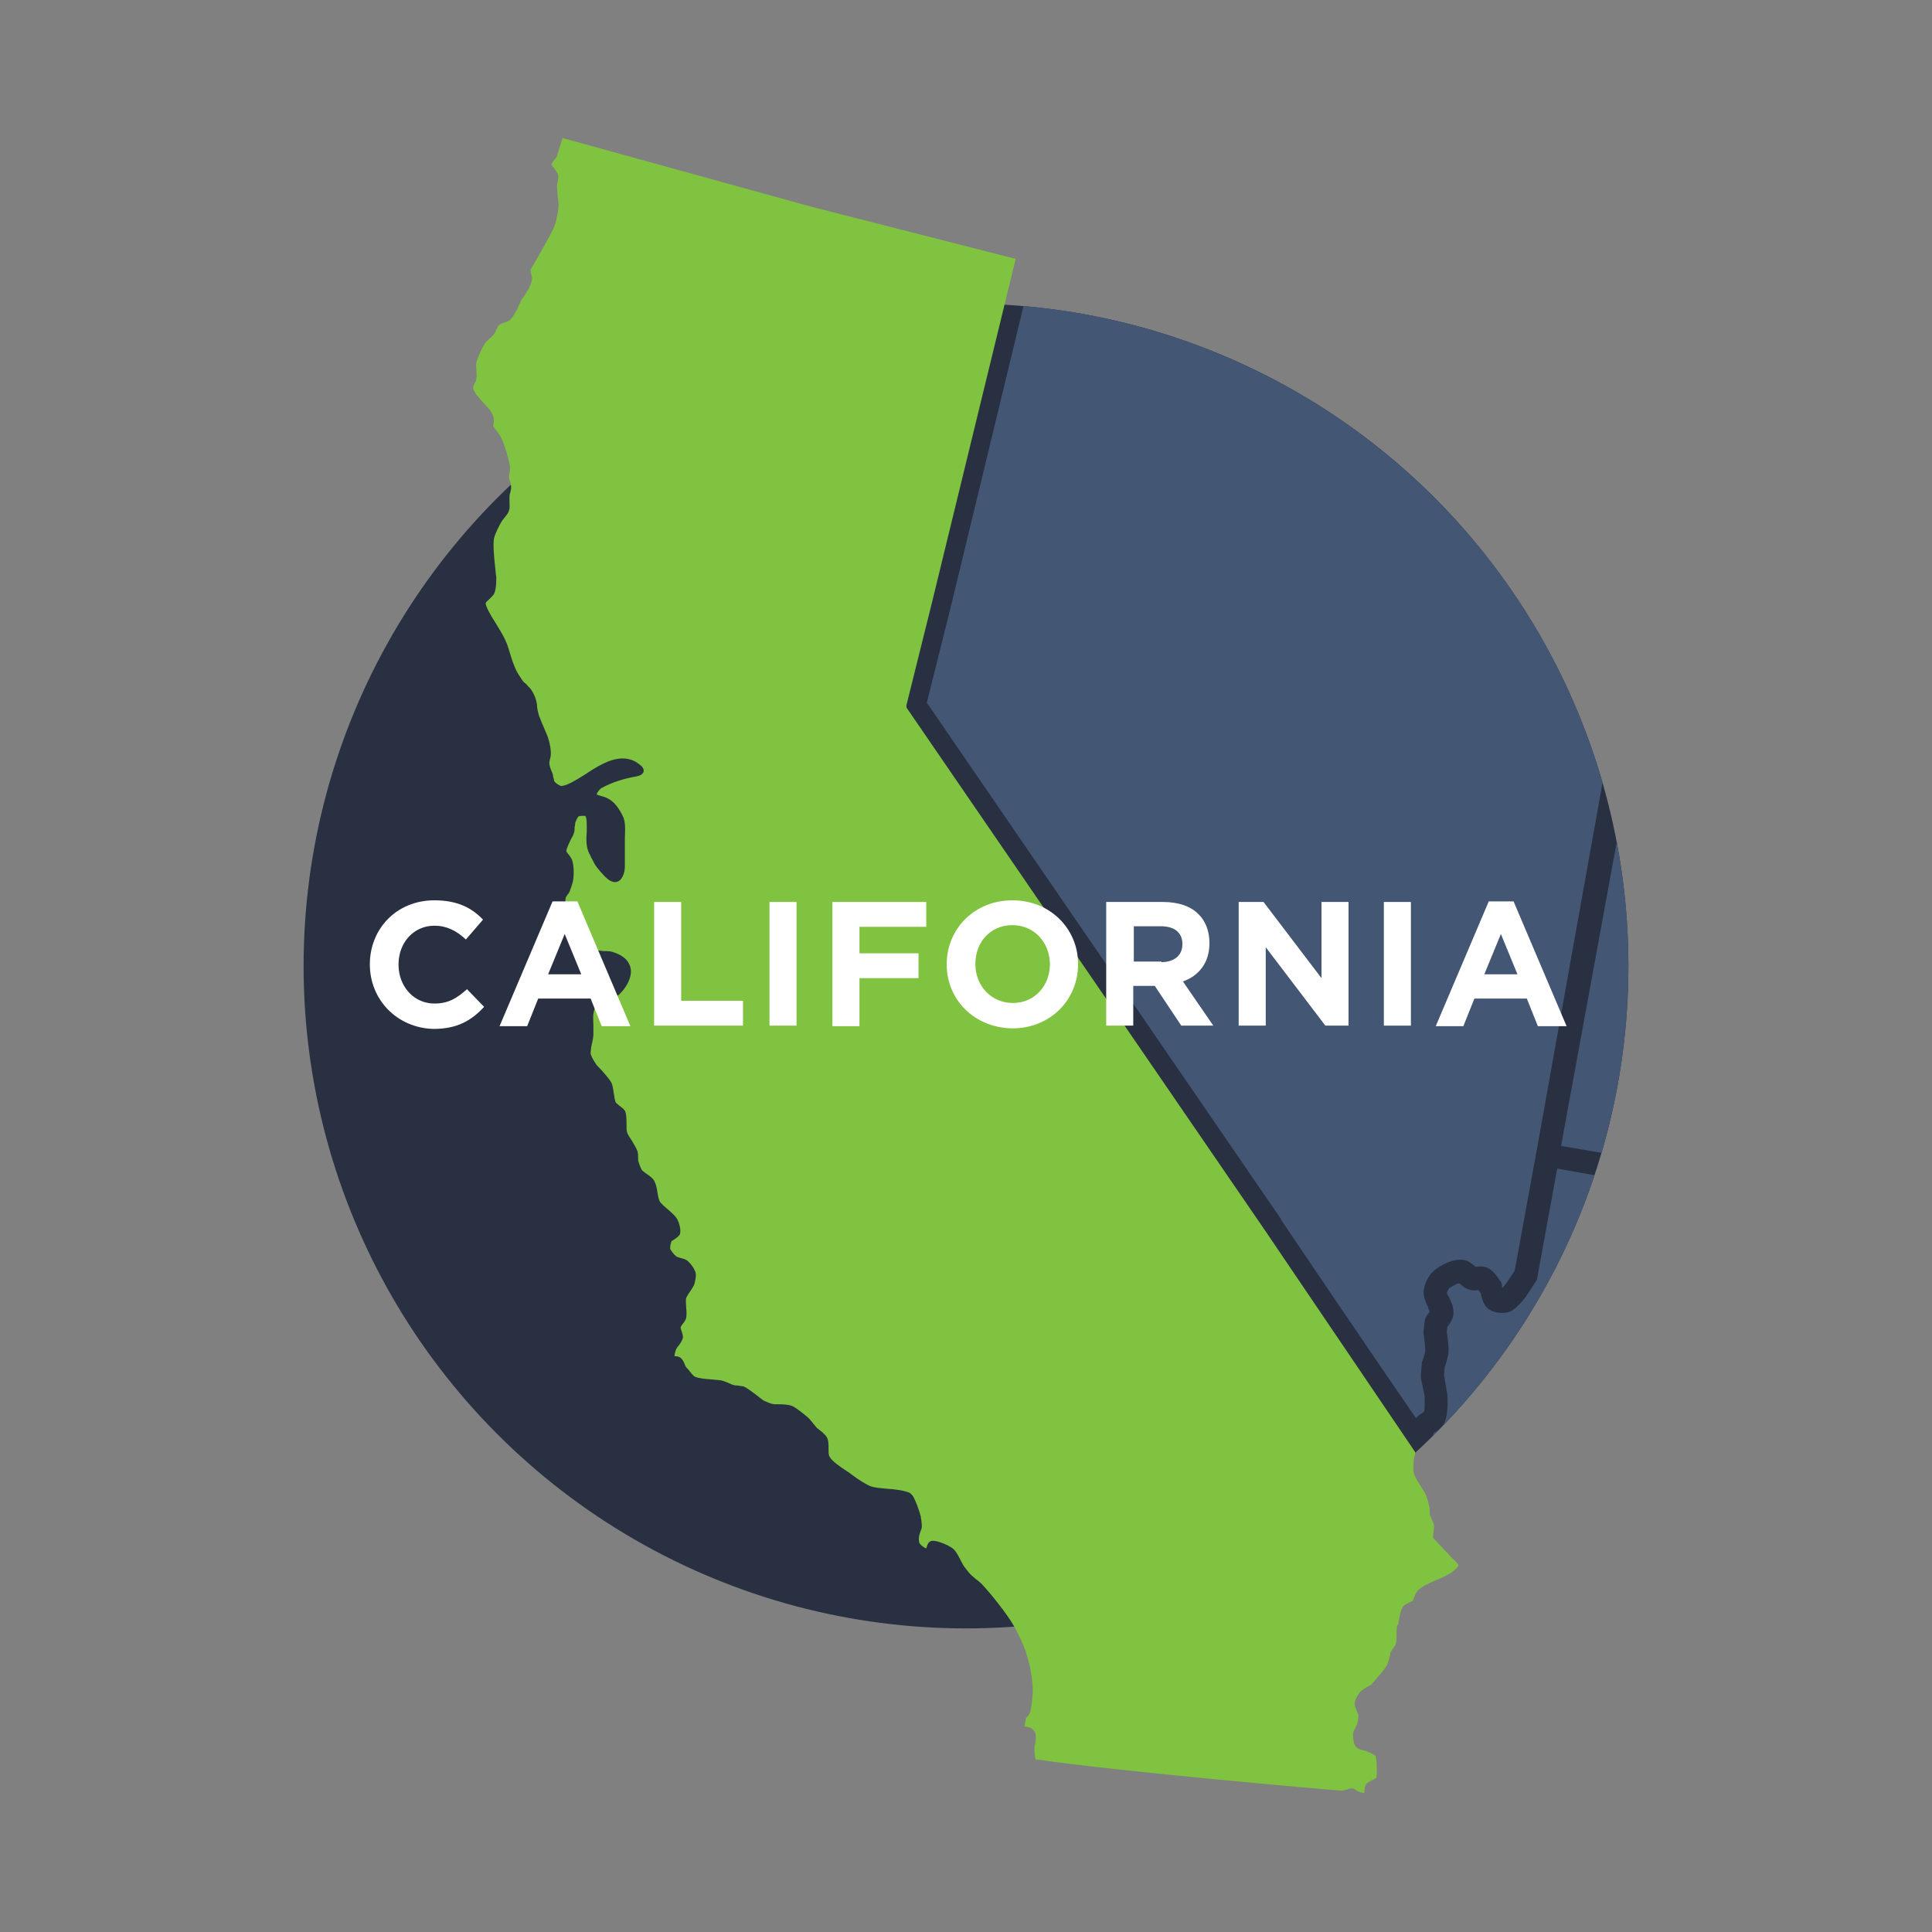 <?xml version="1.0" encoding="utf-8"?>
<!-- Generator: Adobe Illustrator 21.1.0, SVG Export Plug-In . SVG Version: 6.00 Build 0)  -->
<svg version="1.1" id="Layer_1" xmlns="http://www.w3.org/2000/svg" xmlns:xlink="http://www.w3.org/1999/xlink" x="0px" y="0px"
	 viewBox="0 0 350 350" style="enable-background:new 0 0 350 350;" xml:space="preserve">
<rect x="0" y="0" width="350" height="350" fill="#808080" stroke="none"/>
<style type="text/css">
	.st0{fill:#283041;}
	.st1{fill:#80C340;}
	.st2{clip-path:url(#SVGID_2_);fill:#435674;}
	.st3{clip-path:url(#SVGID_4_);fill:#435674;}
	.st4{clip-path:url(#SVGID_4_);}
	.st5{fill:#435674;}
	.st6{clip-path:url(#SVGID_6_);}
	.st7{clip-path:url(#SVGID_6_);fill:#435674;}
	.st8{clip-path:url(#SVGID_8_);fill:#435674;}
	.st9{clip-path:url(#SVGID_8_);}
	.st10{clip-path:url(#SVGID_10_);fill:#435674;}
	.st11{clip-path:url(#SVGID_10_);}
	.st12{clip-path:url(#SVGID_12_);fill:#435674;}
	.st13{clip-path:url(#SVGID_14_);fill:#435674;}
	.st14{clip-path:url(#SVGID_14_);}
	.st15{clip-path:url(#SVGID_16_);}
	.st16{clip-path:url(#SVGID_16_);fill:#435674;}
	.st17{clip-path:url(#SVGID_18_);}
	.st18{clip-path:url(#SVGID_18_);fill:#435674;}
	.st19{clip-path:url(#SVGID_20_);fill:#435674;}
	.st20{clip-path:url(#SVGID_22_);}
	.st21{clip-path:url(#SVGID_22_);fill:#435674;}
	.st22{clip-path:url(#SVGID_24_);fill:#435674;}
	.st23{clip-path:url(#SVGID_26_);fill:#435674;}
	.st24{clip-path:url(#SVGID_26_);}
	.st25{clip-path:url(#SVGID_28_);fill:#435674;}
	.st26{clip-path:url(#SVGID_28_);}
	.st27{clip-path:url(#SVGID_30_);}
	.st28{clip-path:url(#SVGID_30_);fill:#435674;}
	.st29{clip-path:url(#SVGID_32_);fill:#283041;}
	.st30{clip-path:url(#SVGID_32_);fill:#435674;}
	.st31{clip-path:url(#SVGID_32_);}
	.st32{clip-path:url(#SVGID_34_);}
	.st33{clip-path:url(#SVGID_34_);fill:#435674;}
	.st34{clip-path:url(#SVGID_36_);fill:#435674;}
	.st35{fill:#FFFFFF;}
	.st36{clip-path:url(#SVGID_38_);}
	.st37{clip-path:url(#SVGID_40_);}
	.st38{clip-path:url(#SVGID_42_);}
	.st39{clip-path:url(#SVGID_42_);fill:#435674;}
	.st40{clip-path:url(#SVGID_44_);fill:#435674;}
	.st41{clip-path:url(#SVGID_44_);}
	.st42{clip-path:url(#SVGID_46_);fill:#435674;}
	.st43{clip-path:url(#SVGID_46_);}
	.st44{clip-path:url(#SVGID_48_);fill:#435674;}
	.st45{clip-path:url(#SVGID_48_);}
	.st46{clip-path:url(#SVGID_50_);fill:#435674;}
	.st47{clip-path:url(#SVGID_52_);fill:#435674;}
	.st48{clip-path:url(#SVGID_52_);}
	.st49{clip-path:url(#SVGID_54_);}
	.st50{clip-path:url(#SVGID_54_);fill:#435674;}
	.st51{clip-path:url(#SVGID_56_);fill:#435674;}
	.st52{clip-path:url(#SVGID_56_);}
	.st53{clip-path:url(#SVGID_58_);}
	.st54{clip-path:url(#SVGID_58_);fill:#435674;}
	.st55{clip-path:url(#SVGID_60_);fill:#435674;}
	.st56{clip-path:url(#SVGID_62_);}
	.st57{clip-path:url(#SVGID_64_);}
	.st58{clip-path:url(#SVGID_66_);}
	.st59{clip-path:url(#SVGID_68_);}
	.st60{clip-path:url(#SVGID_68_);fill:#435674;}
	.st61{clip-path:url(#SVGID_70_);fill:#435674;}
	.st62{clip-path:url(#SVGID_70_);}
	.st63{clip-path:url(#SVGID_72_);fill:#435674;}
	.st64{clip-path:url(#SVGID_72_);}
	.st65{clip-path:url(#SVGID_74_);fill:#435674;}
	.st66{clip-path:url(#SVGID_74_);}
	.st67{clip-path:url(#SVGID_76_);fill:#435674;}
	.st68{clip-path:url(#SVGID_76_);}
	.st69{clip-path:url(#SVGID_78_);fill:#435674;}
	.st70{clip-path:url(#SVGID_78_);}
	.st71{clip-path:url(#SVGID_80_);}
	.st72{clip-path:url(#SVGID_80_);fill:#435674;}
	.st73{clip-path:url(#SVGID_82_);fill:#435674;}
	.st74{clip-path:url(#SVGID_84_);}
	.st75{clip-path:url(#SVGID_84_);fill:#435674;}
	.st76{clip-path:url(#SVGID_86_);fill:#435674;}
	.st77{clip-path:url(#SVGID_86_);}
	.st78{clip-path:url(#SVGID_88_);}
	.st79{clip-path:url(#SVGID_88_);fill:#435674;}
	.st80{clip-path:url(#SVGID_90_);fill:#435674;}
	.st81{clip-path:url(#SVGID_90_);}
	.st82{clip-path:url(#SVGID_92_);fill:#435674;}
	.st83{clip-path:url(#SVGID_92_);}
	.st84{clip-path:url(#SVGID_94_);fill:#435674;}
	.st85{clip-path:url(#SVGID_94_);}
	.st86{clip-path:url(#SVGID_96_);fill:#435674;}
	.st87{clip-path:url(#SVGID_96_);}
	.st88{clip-path:url(#SVGID_98_);fill:#435674;}
	.st89{clip-path:url(#SVGID_100_);fill:#435674;}
	.st90{clip-path:url(#SVGID_100_);}
</style>
<circle class="st0" cx="175" cy="175" r="120"/>
<path class="st1" d="M253.3,294.3c0.2-1.3,0.4-2.6,0.9-3.3c0.3-0.3,0.7-0.5,1.1-0.7c0.2-0.1,0.5-0.2,0.6-0.3
	c0.1-0.1,0.2-0.4,0.3-0.7c0.2-0.4,0.3-0.8,0.6-1.1c0.7-0.8,2.1-1.4,3.5-2c1-0.4,2-0.9,2.6-1.3c1.1-0.8,1.3-1.2,1.3-1.3
	c0-0.2-0.5-0.8-1-1.2l-3.4-3.6c-0.1-0.1-0.2-0.3-0.2-0.5c0.1-0.6,0.2-1.6,0.2-1.9c0-0.2-0.2-0.6-0.3-0.9c-0.2-0.4-0.3-0.7-0.4-0.9
	c-0.1-0.2-0.1-0.6-0.1-1c0-0.3,0-0.6-0.1-0.7c-0.1-0.6-0.4-1.8-0.7-2.3c-0.2-0.4-0.5-0.9-0.9-1.5c-0.5-0.8-1.1-1.7-1.2-2.4
	c-0.1-0.5,0-1.7,0-2.1l0.3-1.5l-27.3-40.3l-64.8-94.5c-0.1-0.1-0.1-0.3-0.1-0.5l4.6-18.5L184,46.9l-37.2-9.5L101.9,25l-1,3.3
	c0,0.1-0.1,0.1-0.1,0.2c-0.4,0.5-0.9,1.1-0.9,1.3c0,0.1,0.3,0.5,0.5,0.7c0.3,0.4,0.6,0.8,0.7,1.2c0.1,0.4,0,0.8-0.1,1.3
	c0,0.2-0.1,0.4-0.1,0.6c0,0.9,0.3,3.5,0.3,3.5c0,0.1,0,0.1,0,0.2c0,0.3-0.4,3.1-0.9,4c-0.2,0.4-0.5,1-0.8,1.6c-1.2,2.2-3,5.3-3.4,6
	c0,0.1,0.1,0.4,0.1,0.6c0.1,0.4,0.2,0.7,0.2,1c-0.1,0.8-0.7,2.1-0.8,2.1c-0.2,0.3-0.4,0.7-0.7,1.1c-0.2,0.3-0.4,0.5-0.5,0.7
	c-0.1,0.3-0.3,0.7-0.5,1.1c-0.1,0.3-0.2,0.6-0.3,0.7c-0.5,0.9-0.9,1.6-1.4,1.9c-0.3,0.2-0.6,0.3-1,0.4c-0.3,0.1-0.7,0.3-0.8,0.4
	c-0.1,0.1-0.4,0.6-0.5,0.9c-0.1,0.3-0.3,0.6-0.4,0.7c-0.2,0.3-0.5,0.6-0.9,0.9c-0.3,0.3-0.7,0.7-0.8,0.9c-0.5,0.8-1.3,2.5-1.5,3.4
	c-0.1,0.3,0,0.9,0,1.4c0,0.6,0.1,1.1,0,1.5c0,0.2-0.1,0.5-0.3,0.8c-0.1,0.3-0.3,0.7-0.3,0.9c0.1,0.7,1,1.7,1.8,2.6
	c0.9,0.9,1.7,1.8,1.9,2.7c0.1,0.3,0.1,0.7,0,1.1c0,0.2-0.1,0.5,0,0.6c0.1,0.2,0.4,0.6,0.6,0.8c0.2,0.3,0.4,0.6,0.6,0.8
	c0.7,1.3,1.6,4.2,1.8,5.7c0,0.3,0,0.7-0.1,1.1c0,0.3-0.1,0.5-0.1,0.7c0,0.2,0.1,0.5,0.2,0.8c0.1,0.4,0.2,0.8,0.2,1.1
	c0,0.3-0.1,0.7-0.2,1.1c-0.1,0.2-0.1,0.5-0.1,0.7c0,0.2,0,0.5,0,0.8c0,0.6,0.1,1.1-0.1,1.6c-0.1,0.5-0.6,1-0.9,1.4
	c-0.1,0.2-0.3,0.3-0.3,0.4c-0.5,0.7-1.3,2.4-1.5,3.2c-0.2,1.2,0,3.4,0.2,5.2c0.1,0.7,0.1,1.3,0.2,1.8c0,0,0.1,2.1-0.4,3.1
	c-0.2,0.3-0.5,0.6-0.8,0.9c-0.2,0.2-0.6,0.5-0.7,0.7c-0.1,0.6,0.9,2.2,1.3,2.9l0.2,0.3c0.6,1,1.7,2.7,2.1,3.7
	c0.3,0.6,0.6,1.6,0.9,2.6c0.3,1,0.7,2.1,1,2.7c0.2,0.5,0.8,1.3,1.1,1.8c0.1,0.2,0.4,0.5,0.7,0.7c0.3,0.4,0.7,0.7,0.9,1
	c0.3,0.4,0.8,1.4,0.9,1.9c0.1,0.3,0.2,0.8,0.2,1.2c0,0.3,0.1,0.5,0.1,0.7c0.1,0.3,0.2,0.9,0.3,1.1c0.2,0.4,0.4,1.1,0.7,1.7
	c0.3,0.7,0.6,1.4,0.8,1.9c0.3,0.8,0.8,2.8,0.5,3.9c0,0.1-0.1,0.2-0.1,0.4c-0.1,0.4-0.2,0.8,0.4,2.2c0.1,0.2,0.2,0.5,0.2,0.8
	c0.1,0.3,0.2,0.7,0.2,0.8c0.2,0.4,1.1,0.9,1.3,0.9c1.1-0.1,2.7-1.1,4.3-2.1c2.1-1.4,4.5-2.9,6.8-2.9c1.2,0,2.3,0.4,3.3,1.3
	c0.2,0.1,0.6,0.6,0.5,1.1c-0.2,0.6-0.8,0.8-2.1,1c-1.4,0.3-3.4,0.8-5.6,2c-0.3,0.2-0.8,0.9-0.8,1.1c0.1,0.1,0.4,0.2,0.8,0.3
	c1,0.3,2.3,0.6,3.7,3.2c0.7,1.2,0.7,2.2,0.6,4.5l0,1.6l0,1c0,0.9,0,1.9,0,2.5c0,1.1-0.5,2.8-1.8,2.8c-0.5,0-1.1-0.3-1.7-0.9
	c-0.5-0.5-1.4-1.5-1.8-2.1c-0.2-0.3-0.4-0.7-0.6-1.1c-0.2-0.3-0.3-0.6-0.4-0.8c-0.8-1.3-0.7-3-0.6-4.3c0-0.2,0-0.5,0-0.7
	c0-0.5,0-1.3-0.1-1.7c-0.1-0.3-0.2-0.4-0.2-0.4c0,0-0.2,0-0.5,0c-0.4,0-0.6,0.1-0.7,0.1c-0.1,0.1-0.4,0.6-0.6,1.2
	c0,0.1,0,0.4-0.1,0.7c0,0.4,0,0.7-0.1,1c-0.1,0.4-0.3,0.8-0.6,1.3c-0.3,0.7-0.8,1.6-0.8,2.1c0,0.1,0.3,0.5,0.5,0.7
	c0.2,0.3,0.4,0.6,0.5,0.8c0.4,1,0.4,2.9,0.2,3.9c-0.1,0.5-0.4,1.4-0.6,1.9c-0.1,0.2-0.2,0.4-0.4,0.6c-0.1,0.2-0.3,0.4-0.3,0.5
	c-0.1,0.3-0.1,1.1,0,1.4c0.1,0.3,0.3,0.9,0.5,1.2l0.2,0.3c0.7,1.5,1.9,4.1,2.8,5.2c0.4,0.5,1.2,1.2,1.7,1.4c0.3,0.1,1,0.1,1.6,0.2
	c0.7,0,1.3,0,1.8,0.2c2.5,0.8,3.1,2.2,3.2,3.3c0.1,2-1.7,4.3-2.9,4.9c-0.3,0.2-0.7,0.3-1.1,0.4c-1.3,0.3-2.6,0.7-2.8,2.6
	c-0.1,0.5,0,1.2,0,2c0,0.7,0,1.3,0,1.7c0,0.4-0.1,0.9-0.2,1.4c-0.2,0.7-0.3,1.6-0.3,2.1c0.1,0.4,0.5,1.2,0.8,1.6
	c0.2,0.4,0.7,0.9,1.2,1.4c0.7,0.8,1.4,1.6,1.8,2.3c0.2,0.5,0.3,1.2,0.4,1.9c0.1,0.6,0.2,1.4,0.4,1.7c0.1,0.1,0.4,0.3,0.6,0.5
	c0.4,0.3,0.8,0.6,1,0.9c0.3,0.6,0.3,1.5,0.3,2.4c0,0.6,0,1.2,0.1,1.5c0.1,0.4,0.5,1,0.9,1.6c0.4,0.7,0.8,1.3,1,1.9
	c0.1,0.3,0.1,0.8,0.1,1.2c0,0.3,0,0.5,0.1,0.7c0.1,0.4,0.4,1.2,0.6,1.5c0.2,0.2,0.6,0.5,0.9,0.7c0.6,0.4,1.1,0.8,1.3,1.2
	c0.3,0.5,0.5,1.3,0.6,2.1c0.1,0.6,0.2,1.2,0.4,1.6c0.2,0.4,0.9,1,1.5,1.5c0.8,0.7,1.5,1.3,1.8,2c0.2,0.4,0.6,1.6,0.4,2.4
	c-0.1,0.4-0.6,0.7-1,1c-0.2,0.1-0.4,0.3-0.5,0.3c-0.2,0.3-0.3,1.1-0.3,1.4c0.1,0.3,0.7,1.1,1.1,1.4c0.1,0.1,0.5,0.2,0.8,0.3
	c0.4,0.1,0.8,0.2,1.1,0.4c0.6,0.4,1.4,1.5,1.6,2.2c0.2,0.6-0.1,1.7-0.2,2.1c-0.1,0.4-0.5,0.9-0.8,1.4c-0.3,0.4-0.6,0.9-0.7,1.2
	c-0.1,0.3,0,1,0,1.6c0.1,0.8,0.1,1.5,0,2c-0.1,0.3-0.3,0.7-0.6,1c-0.1,0.2-0.4,0.5-0.4,0.7c0,0.1,0.1,0.5,0.2,0.7
	c0.1,0.4,0.3,0.9,0.2,1.2c-0.1,0.4-0.4,0.9-0.7,1.3c-0.2,0.2-0.4,0.5-0.5,0.7c-0.2,0.5-0.3,1-0.3,1.3c0.1,0,0.2,0,0.2,0
	c0.3,0,0.6,0.1,0.8,0.2c0.4,0.3,0.7,0.8,0.9,1.4c0.1,0.3,0.3,0.5,0.4,0.6l0.2,0.2c0.3,0.4,0.9,1.2,1.2,1.3c0.6,0.3,1.8,0.4,3,0.5
	c0.9,0.1,1.7,0.1,2.2,0.3c0.2,0.1,0.6,0.2,1,0.4c0.3,0.1,0.6,0.3,0.8,0.3c0.2,0.1,0.4,0.1,0.7,0.1c0.4,0.1,0.9,0.1,1.2,0.2
	c0.6,0.3,1.4,0.9,2.2,1.5c0.5,0.4,1,0.8,1.3,1c0.4,0.2,1.1,0.5,1.5,0.6c0.3,0.1,0.8,0.1,1.4,0.1c0.9,0,1.8,0.1,2.3,0.3
	c0.9,0.4,2.9,2.1,3.1,2.3l1.4,1.7c0.4,0.3,1.5,1.1,1.8,1.7c0.3,0.5,0.3,1.3,0.3,2c0,0.6,0,1.3,0.2,1.5c0.4,0.8,2,1.9,3.1,2.6
	c0.3,0.2,0.5,0.3,0.7,0.5c1.6,1.2,2.8,1.9,3.5,2.2c0.7,0.3,1.9,0.4,3.1,0.5c1.5,0.1,3,0.3,4,0.7c0.3,0.1,0.5,0.5,0.6,0.5
	c0.6,0.9,1.3,3,1.5,3.8c0.1,0.5,0.2,1.4,0.2,1.9c0,0.3-0.2,0.6-0.3,1c-0.1,0.3-0.2,0.6-0.2,0.7c-0.1,0.6,0,1.2,0.1,1.3
	c0.2,0.3,0.8,0.8,1.2,0.9c0-0.1,0.1-0.2,0.1-0.3c0.1-0.4,0.3-0.8,0.7-1c0.5-0.2,1.5,0.1,2,0.3c0.6,0.2,1.7,0.7,2.2,1.2
	c0.5,0.5,0.9,1.3,1.3,2.1c0.2,0.4,0.4,0.7,0.5,0.9c0.3,0.4,0.9,1.2,1.3,1.6c0.2,0.2,0.5,0.4,0.8,0.7c0.4,0.3,0.8,0.6,1.1,0.9
	c1.6,1.7,4.6,5.4,5.9,7.7c0.5,0.9,1.4,2.7,1.8,3.7c0.4,1,1,3.1,1.2,4.2c0.2,0.9,0.4,2.8,0.4,3.7c0,0.9-0.2,2.8-0.4,3.7
	c-0.1,0.6-0.4,0.9-0.6,1.1c-0.2,0.2-0.3,0.3-0.3,0.6c0,0.1,0,0.3-0.1,0.5c0,0.2-0.1,0.5-0.1,0.7c0.8,0,1.4,0.3,1.7,0.7
	c0.6,0.8,0.3,1.8,0.2,2.6c-0.1,0.2-0.1,0.4-0.1,0.6c0,0.9,0.1,1.9,0.3,2.1c0,0,0.2,0,0.3,0c0.1,0,0.2,0,0.3,0
	c13.2,2,52.8,5.5,54.9,5.6l0.8-0.2c0.1,0,0.1,0,0.2-0.1c0.2-0.1,0.5-0.1,0.7-0.1c0,0,0.2,0,0.2,0c0.3,0.1,0.5,0.3,0.7,0.4
	c0.1,0.1,0.1,0.1,0.2,0.1c0.6,0.3,1,0.3,1.1,0.3c0-0.1,0.1-0.3,0.1-0.5c0-0.4,0.1-0.8,0.3-1.1c0.2-0.3,0.7-0.5,1.1-0.7
	c0.2-0.1,0.6-0.3,0.7-0.4c0.2-0.4,0.1-1.8,0.1-2.4l0-0.2c-0.1-1-0.2-1.3-0.2-1.4c-0.2-0.2-1-0.6-1.3-0.7l-0.2-0.1
	c-0.1-0.1-0.4-0.1-0.6-0.2c-0.6-0.1-1.2-0.3-1.5-0.7c-0.4-0.5-0.5-1.7-0.5-2.2c0-0.4,0.3-0.9,0.5-1.3c0.1-0.3,0.3-0.5,0.3-0.7
	c0.1-0.4,0.2-1.2,0.2-1.5c0-0.1-0.2-0.5-0.3-0.7c-0.2-0.5-0.4-1-0.4-1.4c0-0.7,0.7-1.7,1-2.1c0.4-0.4,1.6-1.1,2-1.3
	c0.7-0.8,2.5-2.8,2.9-3.6c0.2-0.4,0.5-1.6,0.6-2.2c0-0.1,0-0.2,0.1-0.2c0.4-0.6,0.9-1.3,0.9-1.5c0.1-0.4,0.1-1.1,0.1-1.8
	c0-0.6,0-1.1,0.1-1.5L253.3,294.3z"/>
<g>
	<defs>
		<circle id="SVGID_35_" cx="175" cy="175" r="120"/>
	</defs>
	<clipPath id="SVGID_2_">
		<use xlink:href="#SVGID_35_"  style="overflow:visible;"/>
	</clipPath>
	<path class="st2" d="M265.4,228.3c0.8,0.2,1.3,0.7,1.8,1.1l0.1,0.1c0,0,0,0,0,0c0.8-0.1,1.4-0.1,2,0.1c0.8,0.3,1.6,1.1,2.5,2.5
		c0.2,0.2,0.3,0.5,0.3,0.8c0,0.1,0,0.3,0.1,0.4c0.2-0.2,0.5-0.6,0.8-1l1.4-2.1l3.9-21.3l24.3-135.7l-25.3-4.6l-32.6-6.7l-24.8-5.3
		l-32.9-7.7l-14.7,60.8l-4.4,17.6l64.2,93.6l0,0.1c0.7,1.1,18.6,27.5,24.4,35.9c0.4-0.4,0.9-0.8,1.3-1l0.1-0.1c0,0,0.1-0.1,0.1-0.1
		c0.1-0.5,0.1-1.5,0.1-2.7l-0.7-3.4c0-0.2,0-0.3,0-0.5l0.2-2.3c0.6-1.7,0.6-2,0.6-2.1c0-0.3-0.1-1.8-0.3-3.1c0-0.2,0-0.4,0-0.5
		l0.2-1.7c0-0.4,0.2-0.8,0.4-1.1c0.2-0.3,0.4-0.5,0.5-0.7c-0.1-0.3-0.3-0.6-0.3-0.8c-0.4-0.8-0.7-1.6-0.8-2.4
		c-0.1-1.2,0.7-2.9,1.3-3.6c0.7-0.9,2.1-1.7,2.9-2C262.6,228.5,264.3,228,265.4,228.3z"/>
	<polygon class="st2" points="297.6,126.8 282.8,207.6 302.8,211 	"/>
	<path class="st2" d="M358.6,224l-28.9-4.3l-29.6-4.8l-18-3.2l-3.6,19.7c0,0.3-0.1,0.5-0.3,0.8l-1.7,2.6c-1.2,1.6-2.3,2.6-3.2,2.9
		c-1,0.3-2.9,0.2-3.9-0.8c-0.7-0.7-0.9-1.6-1.1-2.3l0-0.1c0-0.1,0-0.2-0.1-0.3c-0.1-0.1-0.3-0.4-0.4-0.5c-0.7,0.1-1.2,0.1-1.7-0.1
		c-0.7-0.2-1.1-0.6-1.6-1l-0.1-0.1c-0.3,0-0.5,0.1-0.7,0.2c-0.4,0.2-1.1,0.6-1.2,0.7c-0.1,0.1-0.3,0.6-0.4,0.8
		c0,0.1,0.1,0.3,0.4,0.8c0.5,1,0.9,2,0.8,3.1c0,0.3-0.1,0.9-1.1,2.3l-0.1,0.9c0.2,1.3,0.4,3,0.3,3.8c-0.1,0.7-0.4,1.8-0.7,2.7
		l-0.1,1.3l0.6,3.5c0.1,1.2,0.1,4-0.6,5.3c-0.4,0.8-1.1,1.2-1.7,1.6c-0.1,0-0.1,0.1-0.2,0.1c-0.1,0.5-0.1,1.6-0.1,2.7l0,0.2l-0.4,2
		c0,0.5,0,1,0,1.1c0.1,0.2,0.8,1.6,1.8,3c0.1,0.2,0.2,0.4,0.3,0.6l0.7,2.6l0.2,1.6c0.5,1,0.7,1.8,0.7,2.3c0,0.5-0.1,0.9-0.1,1.3
		c0,0.1,0,0.2-0.1,0.3c0.4,0.5,1.4,1.5,2.7,2.5c1.4,1.4,2,2.4,2,3.5c-0.1,1.1-0.8,2.2-2.4,3.3c-0.7,0.5-1.8,1-2.8,1.5
		c-1,0.4-2.2,1-2.8,1.4c0,0.1,0,0.1-0.1,0.2c-0.2,0.6-0.4,1.2-0.9,1.6c-0.4,0.5-1,0.7-1.5,0.9l-0.1,0.1c0,0,0,0,0,0
		c-0.1,0.4-0.3,1.2-0.4,2.1l-0.2,3.2c0,0.3-0.1,0.7-0.3,1l-0.9,1.5l-0.6,2.1c-0.1,0.2-0.2,0.5-0.4,0.7l-3.1,3.8
		c-0.2,0.2-0.4,0.4-0.7,0.5c-0.7,0.4-1.3,0.7-1.4,0.8c0,0-0.1,0.2-0.2,0.4c0.1,0.2,0.2,0.6,0.4,1c0.2,0.4,0.2,0.7,0.2,1.1l-0.2,1.7
		c0,0.3-0.1,0.6-0.3,0.8c-0.2,0.4-0.4,0.8-0.5,1c0.4,0.1,0.7,0.2,1,0.3l0.2,0.1c1,0.4,1.8,0.9,2.4,1.6c0.5,0.7,0.6,1.6,0.7,2.8
		l0,0.1c0.1,1.5,0.2,2.9-0.5,4c-0.5,0.8-1.3,1.2-1.8,1.4c-0.1,0.7-0.3,1.6-1.3,2.2c-0.9,0.5-2,0.5-3.6-0.2l-0.4-0.2l-1.9,2.7l4,2.4
		l46,26.5l29.8,16.7l34.7,4.9l9.6,1.1l19.3-152.8L358.6,224z"/>
</g>
<g>
	<path class="st35" d="M67,174.7L67,174.7c0-6.4,4.8-11.6,11.7-11.6c4.2,0,6.8,1.4,8.8,3.5l-3.1,3.6c-1.7-1.6-3.5-2.5-5.7-2.5
		c-3.8,0-6.5,3.1-6.5,7v0.1c0,3.8,2.7,7,6.5,7c2.6,0,4.1-1,5.9-2.6l3.1,3.2c-2.3,2.5-4.9,4-9.2,4C71.9,186.2,67,181.1,67,174.7z"/>
	<path class="st35" d="M100.1,163.3h4.5l9.6,22.6h-5.2l-2-5h-9.5l-2,5h-5L100.1,163.3z M105.3,176.5l-3-7.3l-3,7.3H105.3z"/>
	<path class="st35" d="M118.5,163.4h4.9v17.9h11.2v4.5h-16.1V163.4z"/>
	<path class="st35" d="M139.4,163.4h4.9v22.4h-4.9V163.4z"/>
	<path class="st35" d="M150.7,163.4h17.1v4.5h-12.1v4.8h10.7v4.5h-10.7v8.7h-4.9V163.4z"/>
	<path class="st35" d="M171.5,174.7L171.5,174.7c0-6.4,5-11.6,11.9-11.6c6.9,0,11.9,5.2,11.9,11.5v0.1c0,6.4-5,11.6-11.9,11.6
		C176.5,186.2,171.5,181.1,171.5,174.7z M190.2,174.7L190.2,174.7c0-3.9-2.8-7.1-6.8-7.1s-6.7,3.1-6.7,7v0.1c0,3.8,2.8,7,6.8,7
		S190.2,178.5,190.2,174.7z"/>
	<path class="st35" d="M200.5,163.4h10.2c2.8,0,5.1,0.8,6.5,2.3c1.2,1.2,1.9,3,1.9,5.1v0.1c0,3.6-2,5.9-4.8,6.9l5.5,8h-5.8l-4.8-7.2
		h-0.1h-3.8v7.2h-4.9V163.4z M210.4,174.3c2.4,0,3.8-1.3,3.8-3.2v-0.1c0-2.1-1.5-3.2-3.9-3.2h-4.9v6.4H210.4z"/>
	<path class="st35" d="M224.4,163.4h4.5l10.5,13.8v-13.8h4.9v22.4h-4.2l-10.8-14.2v14.2h-4.9V163.4z"/>
	<path class="st35" d="M250.7,163.4h4.9v22.4h-4.9V163.4z"/>
	<path class="st35" d="M269.7,163.3h4.5l9.6,22.6h-5.2l-2-5h-9.5l-2,5h-5L269.7,163.3z M274.9,176.5l-3-7.3l-3,7.3H274.9z"/>
</g>
<g>
	<defs>
		<circle id="SVGID_57_" cx="-225" cy="175" r="120"/>
	</defs>
	<clipPath id="SVGID_4_">
		<use xlink:href="#SVGID_57_"  style="overflow:visible;"/>
	</clipPath>
	<g class="st4">
		<path class="st5" d="M218.2,41.4l-2.5,0.2l-13.3,3.3l-17.2,2.7l-28.7,4.3l-6.9,0.3l-13,1.9l-4.4,1.6c-0.1,0.1-0.3,0.1-0.5,0.1
			l-15.1,1l-13.4,2L89.3,60l-18.8,1l-11.4,2l-21.2,2l-20.8,1l-21.2,3l-17.2,1.3l-17.7,2.3c-0.2,0-0.5,0-0.7-0.1l-3.7-1.2h-4.8
			l1.6,4.5c0.1,0.2,0.1,0.5,0.1,0.7l-0.3,3.6c-0.1,0.8-0.7,1.4-1.4,1.4l-57.8,4.9l-2.9,2.3c-0.3,0.2-0.5,0.3-0.8,0.3l1,2.5
			c0.2,0.4,0.1,0.8,0,1.2c-0.2,0.4-0.5,0.7-0.9,0.8l-1.9,0.7l1.1,2c0.4,0.7,0.2,1.6-0.5,2l-3.1,2.2l2,2c0.5,0.5,0.6,1.3,0.2,1.9
			l-1.9,3.2l-1.9,4.7l0.9,1.3c0.1,0.2,0.2,0.4,0.2,0.6l0.7,3.3c0.2,0.8-0.3,1.5-1,1.8l-1.9,0.7l1.1,2c0.4,0.7,0.2,1.5-0.4,2
			l-3.5,2.8l-3.2,1.6l-1.1,1.1l2,2.6c0.5,0.7,0.4,1.6-0.2,2.2l-2.2,1.9l-1.5,2.1c-0.1,0.2-0.3,0.3-0.5,0.5l-0.9,0.5l1.2,1.9
			c0.3,0.4,0.3,1,0.1,1.4l-1.3,3c-0.2,0.5-0.8,0.9-1.3,0.9c-0.2,0-0.3,0-0.5,0c0,0.1,0,0.2,0,0.3l-0.6,4l1.9,8.6
			c0.1,0.4,0,0.7-0.1,1l-0.7,1.3c-0.2,0.4-0.5,0.7-0.9,0.8l-2.7,0.8l-1.3,2.7c0,0.1-0.1,0.2-0.2,0.3l54.6-4.2l30.5-2.9
			c0-0.2,0.1-0.3,0.2-0.4c0.3-0.4,0.7-0.6,1.2-0.7l62.5-4.9l48.3-5.6l38.8-4.9l15.7-1.2v-12.4c0-0.8,0.5-1.4,1.3-1.5
			c2.5-0.5,5.6-1.3,6.4-1.8c0.7-0.4,2-1.9,2.4-2.6c0.2-0.4,0.4-2.3,0.5-4c0-0.2,0-0.3,0.1-0.5l1.3-3.6c0.1-0.2,0.2-0.4,0.3-0.5
			l3-3.3c0.1-0.1,0.2-0.2,0.4-0.3l6.9-3.9c0.2-0.1,0.5-0.2,0.7-0.2l6.6-0.3l2.4-1.1l9.5-9.5l6.7-4.7c0.3-0.2,0.6-0.3,0.9-0.3h2.4
			l1.4-2.3l1.3-6.6c0.1-0.4,0.3-0.8,0.7-1c0.4-0.2,0.9-0.3,1.3-0.2l2,0.5l0.3-1.6c0.1-0.3,0.2-0.5,0.3-0.7l1.3-1.6
			c0.1-0.2,0.3-0.3,0.5-0.4l3.3-2c0.6-0.4,1.4-0.3,1.9,0.2l2.8,2.8h1l2.6-2.9l1.2-3c0.1-0.2,0.3-0.5,0.5-0.6l3.3-2.6
			c0.1-0.1,0.3-0.2,0.4-0.2l6.6-2.6c0.5-0.2,1.1-0.1,1.6,0.2l1.8,1.4l2.1-2.3l2.2-6.9c0.1-0.2,0.2-0.4,0.3-0.6l3-3.3
			c0.2-0.2,0.4-0.3,0.6-0.4l2.5-1l1.1-5.2l-0.3-3.4c0-0.2,0-0.4,0.1-0.6L218.2,41.4z"/>
	</g>
</g>
<g>
	<defs>
		<circle id="SVGID_59_" cx="575" cy="175" r="120"/>
	</defs>
	<clipPath id="SVGID_6_">
		<use xlink:href="#SVGID_59_"  style="overflow:visible;"/>
	</clipPath>
	<path class="st7" d="M414.9,234.7l-41.1-6.1l-42.1-6.8l-26.5-4.8l-5.2,28.9c0,0.3-0.1,0.5-0.3,0.7l-2.4,3.7c-1.1,1.5-2.6,3.3-4,3.7
		c-1.1,0.4-3.4,0.2-4.6-0.9c-0.8-0.7-1-1.8-1.2-2.7c-0.1-0.3-0.1-0.6-0.2-0.7c-0.3-0.5-0.8-1.2-1.1-1.4c-0.1,0-0.3,0-0.5,0
		c-0.8,0.1-1.5,0.1-2.1-0.1c-0.7-0.2-1.3-0.7-1.9-1.2c-0.1-0.1-0.3-0.3-0.5-0.4c-0.5,0-1.3,0.2-1.7,0.4c-0.7,0.3-1.9,1.1-2.1,1.3
		c-0.3,0.4-0.8,1.5-0.8,1.8c0,0.3,0.4,1.1,0.6,1.6c0.6,1.3,1.2,2.6,1.1,3.8c0,0.3-0.1,1.1-1.5,3l-0.2,1.6c0.2,1.3,0.6,4.1,0.5,5.3
		c-0.1,0.9-0.6,2.5-1,3.7l-0.2,2l0.9,4.8c0.1,1,0.2,5.4-0.7,7.1c-0.5,0.9-1.3,1.4-2,1.9c-0.2,0.1-0.5,0.3-0.7,0.4
		c-0.2,0.6-0.3,2.6-0.2,4.5l0,0.1l-0.5,2.8c0,0.8,0,1.6,0,1.8c0.1,0.6,1.4,2.8,2.6,4.7c0.1,0.2,0.2,0.3,0.2,0.5l1,3.4l0.3,2.4
		c0.4,1,1,2.3,1,3.1c0,0.5-0.1,1.1-0.2,1.6c-0.1,0.7-0.1,0.9-0.1,1c0.2,0.3,2.1,2.3,4.2,4c1.8,1.7,2.5,3,2.4,4.1
		c-0.1,1.3-1.1,2.5-3,3.9c-1,0.7-2.4,1.3-3.8,2c-1.7,0.8-3.7,1.7-4.4,2.4c0,0-0.1,0.3-0.2,0.5c-0.3,0.7-0.5,1.4-1,1.9
		c-0.5,0.5-1.1,0.8-1.8,1.1c-0.2,0.1-0.4,0.2-0.6,0.3c-0.2,0.5-0.6,1.9-0.8,3.6l-0.2,4.7c0,0.3-0.1,0.6-0.3,0.9l-1.3,2.2l-0.9,3.1
		c-0.1,0.2-0.2,0.5-0.4,0.7l-4.4,5.4c-0.2,0.2-0.4,0.4-0.6,0.5c-1.1,0.6-2,1.1-2.1,1.3c-0.3,0.3-0.7,1-0.7,1.3c0,0,0.3,0.9,0.8,1.9
		c0.2,0.3,0.2,0.7,0.2,1l-0.2,2.4c0,0.3-0.1,0.6-0.3,0.8c-0.5,0.9-0.9,1.7-1,2c0,0.2,0,0.5,0.1,0.8c0.2,0,0.4,0.1,0.6,0.1
		c0.5,0.1,1,0.2,1.4,0.4l0.3,0.1c1.3,0.6,2.3,1.1,2.9,2c0.6,0.8,0.7,1.9,0.8,3.5l0,0.2c0.1,1.9,0.2,3.8-0.5,5
		c-0.5,0.9-1.5,1.3-2.3,1.7c-0.1,0.1-0.3,0.1-0.4,0.2c0,0,0,0.1,0,0.1c-0.1,0.8-0.3,2.1-1.4,2.8c-0.9,0.6-2.2,0.5-4.2-0.3l-0.3-0.1
		l-0.9-0.7l-3.4,4.7l-0.3,0.9l6.4,3.8l65.4,37.7l42.5,23.9l49.5,7l14.6,1.7L455.5,240L414.9,234.7z"/>
	<path class="st7" d="M418.5,74.4c-0.5-0.1-1-0.4-1.3-0.8c-0.3-0.4-0.5-1-0.4-1.5l5.5-37.4l-32.1-4.8l-40.9-6.8l-9.2-1.8
		l-34.3,191.8l26.5,4.8l42,6.8l41.1,6.1l40.5,5.3l19.4-153.9L418.5,74.4z"/>
</g>
<g>
	<defs>
		<circle id="SVGID_61_" cx="975" cy="175" r="120"/>
	</defs>
	<clipPath id="SVGID_8_">
		<use xlink:href="#SVGID_61_"  style="overflow:visible;"/>
	</clipPath>
	<g class="st9">
		<path class="st5" d="M886.2,330.7c1.9-0.4,3.2-0.7,3.9-1.1l0.9-0.5l0.1-1c0.1-0.6,0.1-1.9,0-4.5l0-0.3c-0.1-2-0.2-3.8,0.2-5.2
			c0.8-2.7,3-6,5.1-9.1c3.4-5,5.9-9,5.6-11.6l-0.1-0.4c-0.3-0.8-0.8-1.4-4.8-4.4l-0.2-0.2c-2.3-1.7-4.5-3.3-5.5-5.2
			c-0.8-1.5-0.7-4.2,0-5.6c1.4-2.9,4.9-5.7,8.6-8.7l0.2-0.2c4.1-3.3,6.8-5.5,7.7-7.7c0.8-1.9,0.6-7-0.1-9.5l0,0
			c-0.6-2-4.3-7.3-6.5-10.1c-0.2-0.3-0.3-0.5-0.4-0.8c-0.2-0.9-15.8-87.2-20.5-114.2l0-0.3l-0.1-0.2c-0.4-0.8-2.1-3.1-3.3-4.5
			c-0.3-0.4-0.5-0.8-0.5-1.3l1-97.6c0-0.2,0-0.3,0.1-0.6c0.9-2.8,2.2-8,1.9-9.7l-0.1-0.3c-0.2-0.5-0.5-1.1-2.9-3.8
			c-1.7-1.9-3.4-3.8-3.8-5.7c-0.4-1.6-2.1-7.5-2.4-8.3c0-0.2-0.1-0.5-0.1-0.9l0-0.1c-3.3-22-12-75.5-20.8-96.4
			c-3-7.1-6.6-12.4-8.8-14.5l-2.7-2.5l-0.7,3.6c-0.1,0.6-0.2,1.3-0.3,2c-0.7,4.8-1.6,7.3-4.3,7.4c-4.7,0-6.4-8.7-6.8-12.4
			c-0.3-2.5,0.3-5.9,1-9.5l0.1-0.3c0.6-3,1.1-5.9,0.9-7.8c-0.5-5.2-3.7-15.2-5.7-19.9c-0.5-1.2-1.6-2.8-2.6-4.4l-0.3-0.4
			c-1.2-1.8-2.4-3.7-3-4.9c-2.3-5.1-5.8-15.5-7-20.9c-1-4.6-1.9-16,0.1-21.5c0.4-1.1,1.4-2.1,2.4-3.1c0.6-0.6,1-1,1.3-1.4l0.4-0.5
			l0-0.6c0.1-0.8,0-2.9-1.2-8.1c-0.3-1.2-0.9-2.6-1.5-4.1l-0.2-0.4c-0.9-2.2-2-4.6-2.3-6.5c-0.2-1.6,0.1-3.7,0.5-6
			c0.4-2.3,0.6-3.9,0.5-4.8c-0.2-2.4-1.5-7.1-2.7-9c-0.7-1.1-2.4-2.6-4.6-4.5c-2.1-1.8-4.1-3.5-5.2-5.2c-1.7-2.7-3.6-8.4-4.2-11.4
			c-0.6-2.8-0.4-6.6-0.3-10.7c0.2-4.6,0.3-9.7-0.6-12.5c-0.3-0.9-1.3-2.1-3.3-4.3l-0.1-0.1c-2-2.2-4-4.4-4.5-6.6
			c-0.4-1.9,0.3-4.4,1-6.9l0.1-0.3c0.6-2.1,0.9-3.2,0.8-4c-0.1-1.3-1.6-4.8-2.7-6.8l-1.4-3.5l-75.5,21c-0.5,0.1-53.4,13.7-71.6,15.7
			c-1.1,0.1-2.8,0-4.5-0.1c-2-0.1-4.4-0.1-5,0l-0.1,0c-5.5,1.3-15.5,7.1-19.8,10.4c-9.9,7.6-26,26.9-34.6,37.3l-1.2,1.5
			c-11.2,13.5-28.5,38.9-31.8,52.9c-0.2,0.8-0.1,2.2,0.5,5.3l0,0.1c0.5,2.7,1,5.3,0.4,7.3c-1.2,4.2-5.6,9-9.7,13.6l-0.2,0.2
			c-2.4,2.7-4.7,5.2-5.9,7.2c-0.4,0.7-0.9,1.7-1.3,2.7l-0.3,0.7c-0.8,1.7-1.6,3.5-2.4,4.6c-1.5,1.8-4.2,3.9-6.9,5.8l-0.5,0.4
			c-1.3,1-2.6,1.9-3.5,2.8l-2.6,2.4c-6.6,6-13.2,12.2-15.5,16.6c-0.5,0.9-1.6,2.2-3.8,4.7l-0.2,0.2c-1.5,1.6-3.9,4.4-5.1,6.2
			l-1.1,1.6l1.5,1.1c0.8,0.6,2,1.3,2.9,1.9l0.2,0.1c1.8,1.1,3.6,2.2,4.6,3.4l0.4,0.4l0.5,0.2c1,0.3,2.7,0.6,3.4,0.7l3.5,0.5
			l-1.4-3.3c-1.2-2.7-2-5-1-6.7c1.5-2.9,7.3-6.2,10.9-6.2c0.9,0,1.8,0.2,2.5,0.6c2.5,1.5,2.2,4.6,1.4,9.2c-0.1,0.4-0.2,0.8-0.2,1.2
			l-0.9,5.4l4.1-3.5c0.5-0.4,0.9-0.8,1.3-1.1c2.6-2.2,4.8-4.1,6.9-4.1c0.9,0,1.8,0.4,2.4,1c2,2.2,0.4,4.8-3.1,8.7l-0.1,0.1
			c-1.5,1.7-2.1,2.4-2.3,2.9l-0.1,0.1c-0.2,0.5-0.3,1.4-0.5,3.2l0,0.3c-0.2,2.4-0.4,5.2-1.7,6.8c-1.2,1.5-3.4,1.9-5.8,2.3l-0.2,0
			c-0.6,0.1-1.5,0.3-2.1,0.5l-1.8,0.5l0.4,1.8c0.5,2.2,2.7,5.7,5.2,9.2l0.1,0.1c2,3,4,5.8,4.7,8.2c0.2,0.8,0.4,2.3,0.6,3.8l0,0.3
			c0.1,1,0.2,2,0.4,2.7c0.3,1.1,0.9,2.5,1.6,3.9l0.2,0.5c0.9,1.9,1.8,4,2.1,5.4c1.2,5,1.6,9.4,1,11.7c-0.8,3.1-4.6,9.3-7.8,10.9
			c-1.6,0.8-4.4,0.6-6.6,0.2l-0.3,0c-1-0.1-1.9-0.3-2.8-0.3l-0.4,0l-0.4,0.1c-2.1,0.8-4.2,3.4-6.5,6.5l-0.2,0.2
			c-1.3,1.7-2.7,3.6-4,4.7c-1.3,1.2-3.3,2.6-5.5,4.1c-3.1,2.1-5.7,4-7,5.5c-0.9,1-1.8,3-3,5.5l-0.1,0.2c-0.9,2-1.8,3.8-2.6,4.9
			c-2,2.8-6.5,7.9-9.1,10.1c-1.1,0.9-2.8,1.8-4.6,2.8l-0.3,0.1c-2.2,1.1-3.9,2.1-4.8,2.9c-0.4,0.4-0.9,1.1-2.2,3.6
			c-1.5,3-3,5.8-5.3,6.5c-0.2,0.1-1,0.2-1.2,0.2c-1.6,0-3.4-0.9-5-1.9l-0.1-0.1c-1.4-0.8-1.9-1-2.3-1.1l-0.2,0
			c-6.1-0.9-19.3,0.9-19.9,1c-5,0.7-15.4,2.9-20.1,4.8c-2,0.8-4.6,2.7-7.5,4.7l-0.1,0.1c-4.6,3.3-9.4,6.7-13.4,7
			c-5.2,0-10.7-3-16.1-5.9c-4.1-2.2-8-4.3-10.7-4.8c-6.2-1.1-19.6,0-29.1,1c-4.3,0.4-8.4,0.8-11.5,1c-29.9,1.5-59.4,16.4-85.4,29.6
			l-4.7,2.4c-0.9,0.5-2.4,0.9-3.9,1.4c-1,0.3-3,0.9-4.4,1.6l-1.5,0.7l0.4,1.6c0.5,2,1.5,4.4,2.4,6.8c1.3,3.3,2.9,7.5,3.2,10.4
			c0.1,1.1-0.2,2.3-0.6,3.7l-0.1,0.4c-0.1,0.4-0.3,0.9-0.4,1.3L215,105l1.9,0.5c1.2,0.3,3.2,0.5,5.9,0.5l3.8,0
			c3.8,0,7.7,0.2,9.9,2.2c1.3,1.3,1.8,4.2,1.5,5.6c-0.3,1.6-1.6,2.9-2.9,4.3l-0.1,0.1c-0.8,0.8-1.3,1.4-1.6,1.8l-0.3,0.5l0,0.6
			c0.1,2.3,2.8,5.9,6.5,10.8l0.2,0.2c2.7,3.6,5.3,7,6.1,10.1c0.6,2.4,1.2,8.7-0.1,11.9c-1.5,3.9-6,8.1-10.4,12.2
			c-2.9,2.7-5.9,5.5-7.4,7.7c-1.3,2-4.1,9-4.7,10.4c-0.1,0.1-0.1,0.3-0.3,0.4l-7.7,9.7l-12.9,12.9l-16.4,20.3l-22.6,22.6l-3.2,2.4
			l0.7,2.6l6.5,35.4l91.9-16.3l143.5-28.3l162.1-34.2l107.3-24.4c0.8-0.2,1.7,0.2,2.1,1l0.7,1.4l9.2,4.6c0.4,0.2,0.7,0.5,0.8,0.9
			l4.2,8.4l7.3-1.6c0.5-0.1,1,0,1.4,0.2c15.6,9.5,19,21.5,22.1,32.1c4.1,14.1,7.3,25.3,37.5,27.2c0.2,0,0.4,0.1,0.6,0.1l11.7,4.9
			c0.7,0.3,1.2,1,1.2,1.8v2.5l91.6,30.1l-0.8-3.4c-1.4-6.2-3.4-14.1-5.2-17.2l-1.7-2.9c-1-1.6-2-3.3-3.1-5.3c-1.1-2-0.2-4.1,1.2-6.8
			l0-0.1c0.8-1.6,1-2.2,1.1-2.7l0-0.1c0.2-3.1,1.1-4.6,2.8-4.6c2.7,0,3.5,2.5,3.9,6.9l0,0.1c0.2,1.9,0.3,2.7,0.5,3.2l0.1,0.3
			l0.2,0.3c1.1,1.4,1.7,4.3,2.3,7.4l0.1,0.4c0.8,3.9,1.2,5.4,1.7,6.1l0.1,0.1c1.6,2.1,3.2,6.9,4.4,13.4l0.1,0.5l7.8,9.9
			c0.2,0.2,0.3,0.5,0.4,0.9c0.9,5.9,1.6,13.3,1,16.3c-0.4,1.8-1.3,4.1-2.3,6.7l-3.1,7.5l6.2-5.1l0.1-0.1c1.4-1.1,3.6-1.5,5.7-2
			L886.2,330.7z"/>
	</g>
</g>
<g>
	<defs>
		<circle id="SVGID_73_" cx="-225" cy="575" r="120"/>
	</defs>
	<clipPath id="SVGID_10_">
		<use xlink:href="#SVGID_73_"  style="overflow:visible;"/>
	</clipPath>
</g>
<g>
	<defs>
		<circle id="SVGID_75_" cx="175" cy="575" r="120"/>
	</defs>
	<clipPath id="SVGID_12_">
		<use xlink:href="#SVGID_75_"  style="overflow:visible;"/>
	</clipPath>
	<path class="st12" d="M277.4,277.6l3.5-1l10.4-5.5c1.1-0.6,2.5-1.4,2.7-1.6c0.2-0.2,0.5-0.5,0.9-0.9l-0.2,0c0,0-0.3,0.2-0.8,0.4
		c-0.9,0.5-2,1.2-3.2,1.2c0,0,0,0,0,0c-2,0-4.3-1.4-5.2-2.5c-0.4-0.5-0.6-1-0.7-1.4c-0.6-0.9-1.5-1.8-1.7-2c0,0-0.2,0-0.4,0
		c-1.1,0-2.6,0.3-3.8,0.6l-1,0.2c-0.3,0-0.7,0.2-1.1,0.3l-0.2,0.1c-0.8,0.3-1.7,0.5-2.5,0.6c-1,0.1-2.3,0-3.7-0.1l-0.6-0.1
		c-0.9-0.1-1.8-0.2-2.4-0.1c-0.2,0-0.9,0.3-1.3,0.4c-0.8,0.3-1.5,0.5-2.1,0.6l-0.4,0.1c-2.2,0.3-3.7,0.2-4.7-0.5
		c-1.2-0.9-1.4-2.4-1.6-3.4c-0.8-0.3-1.6-0.7-2-1.6c-0.1-0.2-0.2-0.4-0.2-0.6c-3.1,0.8-6,3.5-8.7,6c-3.5,3.2-6.8,6.3-11,6.3
		c-3.4,0-6.5-2.1-9.6-6.4c-0.6-0.8-0.7-1.7-0.8-2.4c0,0,0-0.1,0-0.1c-0.7-0.4-2.4-0.9-3.3-1.1c-2.3-0.6-4.5-1.3-5.8-2.7
		c-0.8-0.8-1-1.9-1.3-2.7c0-0.1,0-0.2-0.1-0.3c-0.4-0.1-1.1-0.2-1.8-0.3l-0.1,0c-0.2,0-0.5,0-0.9,0c-0.7,0-1.3,0-1.6,0.1
		c0,0.1,0,0.3,0,0.4c0,1.6,0.1,3.9-1.9,5c-2,1-4.3-0.4-6.1-1.7c-0.8-0.6-2.3-2-2.8-3.4c-0.4-0.8-0.4-1.7-0.4-2.5c0-0.3,0-0.5,0-0.7
		c-0.3-0.4-0.9-0.9-1.3-1.2l-0.2,0.1c-0.7,0.2-1.4,0.4-2.2,0.4c-1,0-1.9-0.4-2.5-1.1c-1.4-1.7-0.4-3.6,0.1-4.6l0,0
		c-0.9-0.7-3.4-1.9-10.6-3.2l-0.4-0.1c-0.8-0.1-3.1-0.1-5.9,0l-0.7,0c-0.5,0-2,0.2-2.8,0.3l-0.3,0.1c-0.3,0.2-0.7,0.5-1.2,0.7
		c-0.5,0.2-1.1,0.3-1.6,0.3l-0.1,0.3c-0.4,0.9-0.8,1.9-1.8,2.6c-2.4,1.7-7.5,2.7-10.1,2.4c-1.5-0.2-4-1.5-5.1-2.8
		c-0.7-0.8-0.8-1.9-1-2.7c0-0.1,0-0.2,0-0.3c-0.5-0.1-1.4-0.3-3.4-0.3c-0.8,0-1.5,0-2.3,0l-0.5,0c-0.7,0-1.3,0-2,0
		c-2.3,0-3.9-0.2-5.1-0.7c-0.8-0.3-1.4-0.9-2.1-1.4c-0.6-0.5-0.9-0.7-1-0.7c0,0-0.1,0-0.3,0c-0.3,0-1,0-2.2,0.1
		c-1.4,0.1-2.7,0.2-3.7,0c-1.2-0.2-3.1-1-4.2-1.7c-0.8-0.6-3.1-2.5-3.8-4.4c-0.4-1.2-0.2-2.6,0-3.9l0-0.2c0-0.3,0.2-1.1,0.2-1.2
		c-0.1-1.2-0.9-3.3-1.5-5.2l-0.1-0.3c-0.5-1.4-0.9-2.7-1.2-3.7c-0.3-1.1-0.4-2.5-0.6-3.9c-0.2-1.9-0.6-4.6-1.1-5.6
		c-0.3-0.7-1.4-1.9-1.7-2c-0.2-0.1-1.5-0.4-4.7-0.4h0l0.2,12.4l-0.7,3.6c-0.2,1.2-1.3,2.1-2.5,2.1l-25.9,0.6l-41.4,0l0.5,1l2.2,9.4
		c0.9,1.8,1.4,3.1,1.4,3.9c0.1,1.5-0.5,2.9-1.2,4.5c-0.2,0.5-0.7,1.7-0.7,2.1c0,0.4,0.3,1.7,0.4,2.4c0.3,1.2,0.6,2.4,0.5,3.5
		c0,0.7-0.2,1.4-0.4,2.1c0,0.2-0.2,0.5-0.2,0.8c0,0,0,0.1,0.1,0.1l0.1,0.1c0.2,0.5,0.4,0.9,0.5,1.5c0.2,1.2,0,2.6-0.1,4.1
		c-0.1,0.8-0.2,1.9-0.2,2.4c0,0.6,0.3,2.2,0.5,3c0.2,0.9,0.8,2.2,1.4,3.6c1.2,2.7,2.4,5.5,2.4,7.8c0,0.8-0.3,1.5-0.6,2l0,0.1
		c0.2,1.1,1.4,3.2,2.2,4.6l0.1,0.1c0.8,1.5,1.6,2.8,2,4c0.6,1.8,1.5,5.5,1.7,7.5c0.1,1.1,0.1,3,0,4c0,0.5-0.2,1-0.4,1.7
		c-0.2,0.8-0.3,1.1-0.3,1.1c0,0,0,0.1,0.3,0.8l0,0.1c0.2,0.7,0.5,1.3,0.6,1.9c0.2,1.1,0.1,2.7,0.1,4.1l0,0.4c0,0.9-0.1,1.7,0,2.3
		c0.1,0.7,0.2,1.8,0.4,2.9c0.2,1.5,0.5,3,0.5,4.1c0,0.7-0.1,1.5-0.2,2.3c-0.2,1.3-0.2,1.7-0.2,1.9c0.1,0.1,0.2,0.3,0.5,0.8
		c0.6,0.9,1.3,1.8,1.4,2.9c0.2,1-0.1,2.1-0.4,3l-0.1,0.2c-0.1,0.2-0.1,0.4-0.1,0.5c-0.3,3.2-0.4,9,0.2,11.5c0,0,0.1,0.2,0.5,0.8
		c0.4,0.7,0.9,1.6,1.1,2.4c0.2,1,0,2-0.1,2.9c-0.1,0.7-0.1,0.8-0.1,0.9c0,0.1,0.4,1.2,1,2.2c0.5,0.9,2.6,3.7,3.6,5
		c0.2,0.3,0.4,0.7,0.5,1.1l0.7,3.3l0,0.2c0,2.6,0.2,5.2,0.5,7.7l0,0.1c0.7,7,1.5,14.2-3.6,20.8c-0.2,0.3-0.5,0.5-0.8,0.7
		c-1.2,0.6-2.5,1.4-2.8,1.7c-0.9,0.7-2.3,2-2.6,2.5c-0.1,0.2-0.3,0.4-0.3,0.6c0.1,0.1,0.3,0.3,0.5,0.4c0.5,0.5,1,0.9,1.4,1.4
		c0.6,0.8,1.1,1.9,1.6,3c0.3,0.7,1.1,2.4,1.5,2.9c0.3,0.1,1.1,0.2,1.9,0.2c0.4,0,0.8,0.2,1.2,0.4l3.2,1.9c0.3,0.2,0.6,0.4,0.8,0.7
		l2.2,3.2c0.3,0.4,0.5,1,0.5,1.5l0.6,89.7l35.6-0.3l63.8-1.6l53-2.2l35-2l-0.1-0.2c-0.2-0.5-0.2-1-0.1-1.5l0.1-0.6
		c-0.9-3.3-2-7.9-2.2-10.8c-0.1-1.6-4-5.7-7.7-8.7c-0.1,0-0.3,0-0.4-0.1c-0.1,0-0.3,0-0.4,0c-0.7-0.1-1.4-0.2-2-0.4
		c-1.3-0.5-3.9-2.1-4-2.1c-0.1-0.1-5.4-4.3-7-6.3c-0.7-0.9-1.4-2.1-2.1-3.3c-0.7-1.3-1.6-2.8-2.2-3.4c-0.4-0.4-2.3-1.6-4.1-2.7
		l-4.1-1.4c-1.2-0.6-3.3-1.6-4.2-2.6c-0.5-0.6-0.8-1.2-1.2-1.9l-0.1-0.1c-0.3-0.6-0.5-0.9-0.5-1c-0.3-0.1-0.8-0.1-2.1-0.2
		c-1.1-0.1-2-0.1-2.9-0.4c-1.1-0.3-3.1-1.2-4.2-1.9c-0.7-0.5-1.3-1.2-2-1.9c-0.3-0.3-0.9-1.1-1.2-1.2c-0.3-0.2-0.7-0.4-1.2-0.6
		l-0.2-0.1c-2.1-1.1-4.5-2.3-5.1-4.6c-0.4-1.6,0.5-3.1,1.2-4.1c0.4-0.6,0.4-0.7,0.4-0.7c0.2-1,0.4-3.5,0.2-4.6
		c-0.1-0.5-0.3-1.5-0.6-2.3c-0.5-1.8-1-3.7-0.9-5.2c0.1-1.1,0.6-2,1.2-2.9c0.4-0.7,0.5-0.8,0.5-0.9c0-0.2-0.2-1.5-0.3-2
		c-0.3-1.5-0.6-3-0.3-4.3c0.3-1.2,0.9-2.5,1.5-3.9c0.5-1.1,1.5-3.2,1.5-3.9c-0.1-1-1.4-3.6-2.2-4.4l-1,0c0,0,0,0,0,0
		c-0.8,0-1.6-0.1-2.4-0.6c-1.8-1.1-3-3.8-3.3-5c-0.3-1.2-0.5-3.6,0.1-5.1c0.3-0.9,1.3-2.1,2.9-3.6c0.8-1.4,1.4-2.3,1.4-2.5
		c0-0.1,0.1-0.4,0.1-0.6l0-0.2c0.1-1,0.3-2.2,0.8-3.1c1.3-2,4.4-3.9,7.6-5.6c0.6-0.3,1.4-0.7,2.4-1.1c1.2-0.5,2.9-1.2,3.4-1.7
		c0.3-0.2,1-1.3,1.2-1.9c0.2-0.4,0.4-1.9,0.5-3c0.4-6.3-1.2-25.7-1.3-25.9c-0.1-0.8,0.2-1.5,0.7-2c0.5-0.6,1.3-0.9,2-0.8l0.4,0
		c0.3,0,0.5,0,0.7,0c0.2-0.4,0.4-1.2,0.6-1.9c0.1-0.4,0.3-0.8,0.7-1.1l0.3-0.3l1-1.3c0.2-0.4,1.1-2,1.7-2.7
		c2.2-2.5,9.4-7.7,10.2-8.3l2.8-2.6c0.6-1.1,1.9-2.5,1.9-2.5c0.6-0.6,1.8-1.6,3.7-3l8.2-9.5l3.5-5.4l12.8-12.4l10.4-6.2L277.4,277.6
		z"/>
	<path class="st12" d="M391.4,421.3l-0.2,0.2c-0.5,0.5-1.1,1.1-1.8,1.5c-0.5,0.3-1.1,0.5-1.7,0.7c-0.7,0.2-1,0.3-1.1,0.4
		c-0.2,0.2-0.8,1.2-1.1,2.1c0,0.1-0.1,0.3-0.2,1c-0.1,0.8-0.2,1.6-0.5,2.2c-0.5,1.3-1.9,3.3-2.7,4.2c-0.5,0.6-1.3,1.1-2,1.6
		c-0.3,0.2-0.8,0.6-1.1,0.8c0,0.1-0.1,0.3-0.2,0.6c-0.4,1.1-0.9,2.5-2.2,3.2c-0.6,0.4-1.4,0.5-2.4,0.5c-0.6,0-2.5-0.1-3.8-1.2
		c-1-0.9-1.5-2.5-1.5-5.1l0-0.2l1.1-4.7l2.7-7c1-1.7,1.6-2.7,1.7-3.1c0,0,0-0.1,0-0.1c0-0.1,0-0.3,0-0.5c0-1-0.1-2.4,0.8-3.5
		c0.9-1.2,2.4-1.5,3.6-1.8c0.3-0.1,0.7-0.2,0.8-0.2c1-0.5,1.5-0.8,1.8-1c0-0.2,0-0.4-0.1-0.7c-0.1-0.6,0-1.2,0.3-1.6
		c0-0.1,0.1-0.2,0.1-0.2c-0.1-0.1-0.2-0.1-0.3-0.2c-1.5-1-3.3-2.5-4-3.8c-0.8-1.6-0.6-4.3-0.6-4.6c0.1-1.1,0.6-2.2,1.2-3.4l-0.2,0.1
		c-1.3,0.6-2.9,1.2-4.3,0.5c-2.1-1-2.8-3.9-2.8-5.2c0-1.2,0.5-2.2,1-3.1c0.1-0.2,0.3-0.6,0.4-0.7c0.4-1.8,0.7-4.3,0.6-5.3
		c-0.1-0.1-0.2-0.3-0.3-0.4l-0.1-0.1c-0.6-0.9-1.5-2.2-1.3-3.7c0-0.2,0.1-0.4,0.2-0.6c-0.4-0.3-0.9-0.6-1.4-0.9
		c-0.6-0.4-2.6-0.9-4.2-1.3l-0.8,0c-1,0-2.6,0.1-3.7-1.1c-1.4-1.4-1.3-3.5-1.2-5.1c0-0.2,0.1-0.9,0.1-1.3c-0.3-0.2-1-0.6-1.7-0.8
		c-0.8-0.3-2.7-0.4-4-0.4c-1.6-0.1-3.1-0.2-4.2-0.4c-0.6-0.1-1.2-0.4-1.9-0.7c-0.2-0.1-0.7-0.3-1-0.4c-0.2,0.1-0.4,0.1-0.7,0.3
		c-0.7,0.3-1.4,0.6-2.2,0.6c-1.7,0.1-5.5-0.6-6.8-0.9l-0.7,0.2c-0.6,0.1-1.2,0.1-1.7-0.1l-11.2-5l-34.4-6.5
		c-0.8-0.1-1.5-0.7-1.8-1.4c-1-1.9-2.8-5-3.4-5.8c-0.5-0.6-1.8-1.6-2.4-1.9c-0.2-0.1-0.6-0.2-1-0.3l-0.2,0c-0.9-0.3-1.8-0.6-2.6-1
		c-0.5-0.4-0.9-0.8-1.3-1.2l-0.1-0.1c0-0.1-0.1-0.1-0.1-0.2c-0.5-0.1-1.5-0.1-1.9-0.1c-1.2,0-2.3-0.1-3.2-0.3
		c-0.7-0.2-1.4-0.6-2.1-1l-0.3-0.1c-0.3-0.2-0.7-0.4-0.9-0.5c-0.8-0.3-1.6-0.5-2.1-0.5c-0.3,0.1-1.1,0.6-2.1,1.4
		c-0.3,0.2-0.6,0.4-1,0.5c-0.1,0-1.6,0.4-3,0.4c-1.6,0-2.7-0.5-3.3-1.6c-0.8-1.4-0.4-3,1.2-4.9c0.4-1.1,0.6-2,0.7-2.2
		c0-0.1,0-0.5,0-0.8c-0.1-0.9-0.1-1.9,0.1-2.8c0.3-1,1-1.8,1.6-2.6c0.2-0.2,0.6-0.7,0.7-0.9c0.2-0.6,0.4-1.2,0.5-1.5
		c-0.3-0.3-0.8-0.6-1.1-0.8c-0.2,0.1-0.8,0.4-2.1,1.2l-0.5,0.3c-0.4,0.2-1.6,1.2-2.8,2.3l-0.2,0.2l-4,2.2l-3.4,0.9l-6.2,3.7
		l-13.4,4.9l-3.4,0.7c-0.3,0-0.5,0.1-0.7,0c-1.5-0.1-3.4-0.4-4.4-0.9c-0.7-0.3-1.3-0.6-2-0.8l-0.8,1.8c-0.4,0.8-1.2,1.4-2.1,1.5
		l-0.4,0l1.2,24l-0.7,4.2c-0.1,0.3-0.2,0.7-0.4,1l-1.9,2.9c-0.3,0.4-0.6,0.7-1.1,0.9c-0.5,0.2-4.8,2.2-6.1,3l-1,0.6
		c-1.1,0.6-3.9,2.2-4.7,3.2c0,0.2-0.1,0.5-0.1,0.7l0,0.1c-0.1,0.7-0.1,1.3-0.4,1.9c-0.5,1.2-1.6,3.2-2.2,4.1
		c-0.3,0.4-0.8,0.9-1.4,1.5c-0.6,0.5-0.8,0.8-0.9,0.9c0,0.3,0,1.3,0.1,1.7c0.1,0.5,0.6,1.3,0.9,1.8l0.4,0c0.7,0,1.9-0.1,3,0.6
		c2.3,1.5,4.8,5.9,5,8.7c0.1,2-1,4.1-2.1,6.2c-0.5,1-1.3,2.3-1.4,2.9c-0.1,0.4,0.2,1.7,0.3,2.3c0.3,1.5,0.5,2.9,0.3,4.1
		c-0.2,0.9-0.6,1.8-1.1,2.5c-0.2,0.4-0.4,0.7-0.5,0.8c0.1,0.6,0.6,2,0.8,2.7c0.5,1.4,0.9,2.6,1.1,3.6c0.2,1.6,0,4.9-0.4,6.6
		c-0.2,0.8-0.7,1.5-1.1,2.1c0,0.1-0.1,0.1-0.1,0.2c0.4,0.2,0.9,0.5,1.6,0.9c0.9,0.5,1.8,0.9,2.5,1.5c0.5,0.4,1.1,1,1.6,1.6
		c0.5,0.5,1.1,1.2,1.4,1.4c0.5,0.4,2,1,2.7,1.2c0.3,0.1,1.1,0.1,1.6,0.2c1.7,0.1,3.5,0.2,4.8,1.1c1.1,0.7,1.6,1.9,2.2,2.9l-0.4,0.3
		l0.4-0.2c0.1,0.2,0.4,0.7,0.4,0.8c0.1,0.1,1.1,0.7,2.4,1.3c0.4,0.2,1.1,0.4,1.8,0.6c1,0.3,2,0.7,2.7,1c1.4,0.7,4.2,2.4,5.5,3.7
		c1,1.1,1.9,2.7,2.8,4.3l0.1,0.2c0.6,1,1.2,2.1,1.6,2.6c1.3,1.5,4.3,4.2,5.8,5.2c0.7,0.5,2.2,1.3,2.9,1.6c0.2,0.1,1.4,0.3,2.7,0.5
		c0.4,0.1,0.8,0.2,1.1,0.4l3.3,2.3l3.5,3.5l3,4.3c0.2,0.3,0.4,0.7,0.4,1.1l1.3,8.8l0.9,3.2c0.1,0.5,0.1,1-0.1,1.6
		c0,0.1-0.1,0.3-0.1,0.4c0.1,0.2,0.3,0.6,0.3,0.7c0.4,0.9,0.8,1.7,0.9,2.5c0.1,0.7-0.1,1.4-0.2,2l0,0c0.2,0.3,0.5,0.6,0.6,0.9
		c0.2,0.5,0.4,1.1,0.5,1.7c0.1,0.3,0.2,0.6,0.2,0.8c0.8,0.2,1.7,0.4,2.4,1.1c1.4,1.2,1.5,3.3,1.6,5c0,1.6-0.7,3.2-1.4,4.7
		c-0.3,0.7-0.8,1.8-0.9,2.2c0,0.1,0.1,0.6,0.6,2c0.3,0.8,0.6,1.7,0.7,2.5c0.1,0.6,0.1,1.3,0.2,2.1c0.1,0.9,0.1,2.5,0.3,3
		c0,0,0.1,0.2,0.7,0.9c0.6,0.7,1.2,1.4,1.5,2.2c0.3,0.8,0.4,1.8,0.5,2.8l0,0.1c0,0.4,0.1,1.1,0.2,1.3c0.3,1,0.8,1.9,0.9,2.1
		c0,0,0.6,0.4,2.4,1c2.1,0.7,9.1,1.8,9.4,1.8c0.9,0.1,1.7,0.8,2,1.7l1.8,4.8l57.8-3.4l44-4l-0.6-4.2c0-0.3,0-0.6,0.1-1
		c0.2-1,0.5-2.4,0.6-2.8c0.1-0.9,0.1-2.4,0-2.8c-0.1-0.6-0.5-1.9-0.7-2.4c0-0.1-0.3-0.4-0.7-0.8c-0.7-0.8-1.4-1.7-1.7-2.7
		c-0.3-0.9-0.2-1.8-0.1-2.6c0-0.2,0-0.3,0-0.5c-0.1-0.1-0.3-0.3-0.6-0.6c-0.9-0.9-2-1.8-2.2-3.2c-0.2-1.2,0.2-2.3,0.6-3.2
		c0.1-0.3,0.2-0.5,0.3-0.6c-0.1-0.6-0.6-1.9-0.9-2.8c-0.6-1.5-1.1-2.8-1.3-4.1c-0.2-1.9,0.3-5.3,0.7-7.1c0.2-1,0.6-2.2,1.1-3.4
		c0.4-1,1-2.6,1.1-3.3c0,0,0-0.2-0.1-1c-0.1-0.8-0.2-1.4-0.2-2c0-1,0.4-3.1,0.8-4.2c0.3-0.7,0.7-1.4,1.1-2.1c0.2-0.3,0.6-1,0.7-1.2
		c0-0.2,0.1-1.3-0.1-2.5c-0.1-0.7-0.4-1.9-0.7-3c-0.4-1.5-0.8-2.9-0.9-3.9c-0.1-1-0.1-2.8,0-3.7c0.2-1.9,1.1-5.4,1.7-7.2
		c0.5-1.4,1.2-3.2,2-4.3c0.6-0.7,1.3-1.2,2.1-1.7c0.2-0.1,0.6-0.4,0.8-0.6c0,0,0,0,0-0.1c-0.1-0.4-0.7-1.7-1-2.2
		c-0.8-1.5-1.5-3-1.6-4.4c0-1.1,0.3-2.1,0.7-3.1l0-0.1c0.1-0.3,0.2-0.6,0.2-0.8c0.1-0.5,0.2-1.4,0.2-2.3l0-0.3
		c0.1-1.5,0.2-2.9,0.4-3.9c0.6-2.6,3.3-9.1,3.6-9.8c0.3-0.9,0.4-1.7,0.5-2c-0.1-0.3-0.6-1.3-1.2-2.4
		C392,422,391.7,421.6,391.4,421.3z"/>
</g>
</svg>
